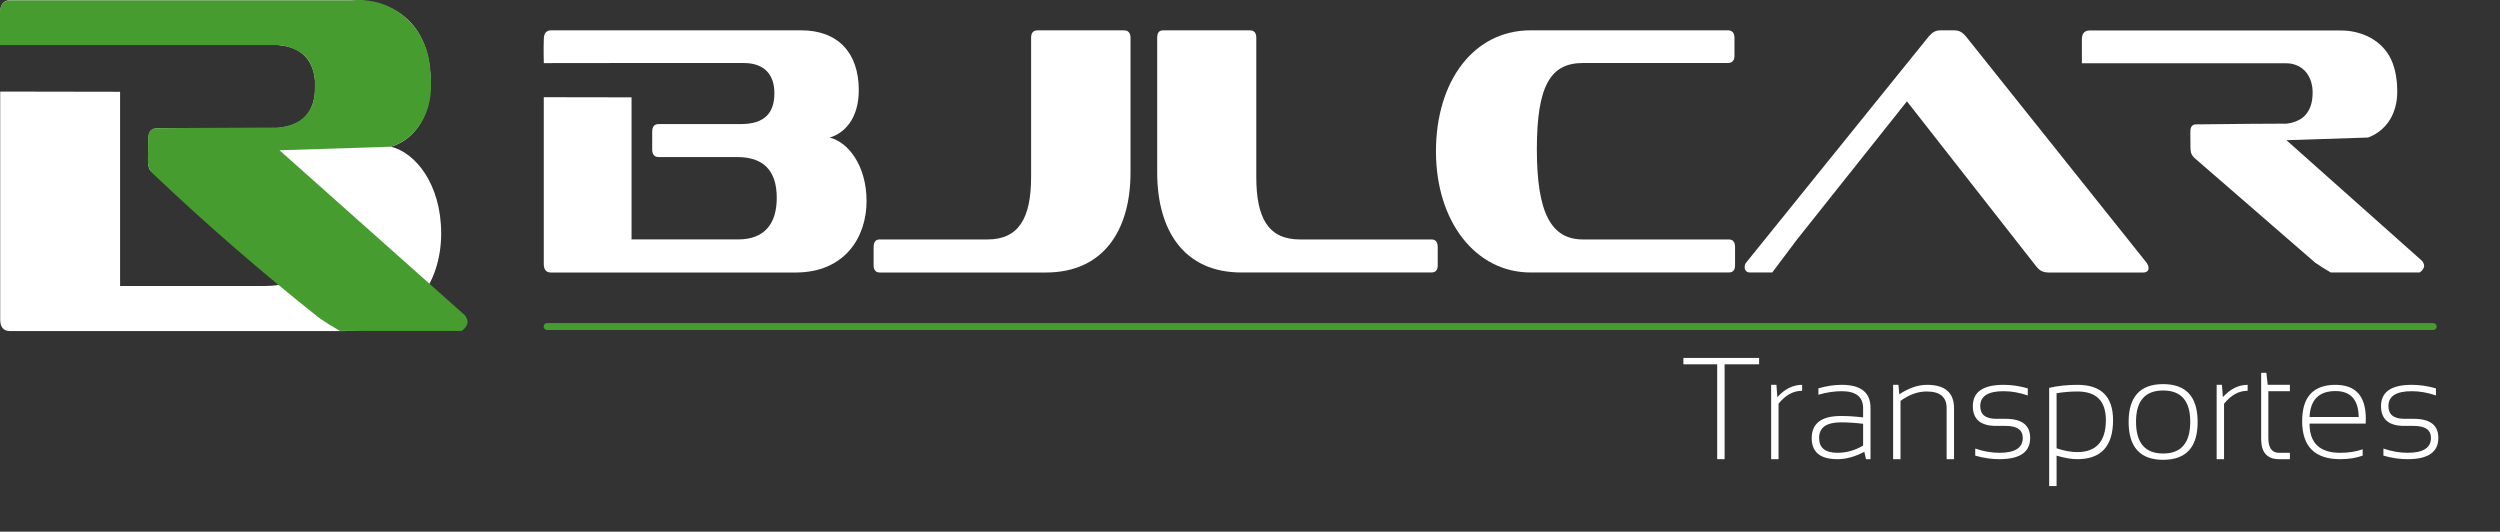 <svg width="221" height="47" viewBox="0 0 221 47" fill="none" xmlns="http://www.w3.org/2000/svg">
<rect x="0" y="0" width="221" height="47" fill="#333333" stroke="none"/>
<g clip-path="url(#clip0_3726_968)">
<path d="M34.556 12.972C36.254 12.457 38.064 10.785 38.064 7.226C38.064 2.724 35.531 0.021 31.12 0.021H0.89C0.616 0.021 0.41 0.11 0.264 0.271C0.045 0.515 0.03 0.872 0.021 1.095C-0.022 2.291 0.009 3.593 0.021 3.98C3.554 3.977 7.086 3.971 10.619 3.968H24.143C26.673 3.968 27.867 5.384 27.867 7.613C27.867 10.014 26.673 11.344 23.818 11.344H13.909C13.365 11.344 13.113 11.643 13.113 12.286V14.388C13.113 15.031 13.365 15.33 13.909 15.33H23.383C26.421 15.33 28.155 16.831 28.155 20.262C28.155 23.349 26.71 25.28 23.49 25.28H10.616V8.113C7.083 8.107 3.551 8.101 0.018 8.095C0.018 14.809 0.018 21.525 0.018 28.238C0.018 28.925 0.306 29.266 0.887 29.266H30.431C36.36 29.266 39 25.02 39 20.647C39 16.273 36.722 13.485 34.553 12.972H34.556Z" fill="white"/>
<path d="M30.048 29.254C29.732 29.074 29.407 28.879 29.076 28.671C28.76 28.473 28.46 28.272 28.171 28.07C23.165 24.099 18.314 19.899 13.63 15.455C13.593 15.421 13.542 15.373 13.505 15.336C13.441 15.281 13.353 15.193 13.274 15.062C13.265 15.046 13.22 14.97 13.183 14.869C13.059 14.534 13.071 14.14 13.071 14.14C13.092 13.652 13.098 12.969 13.101 12.091C13.101 12.051 13.11 11.661 13.423 11.453C13.569 11.356 13.724 11.343 13.794 11.34C14.234 11.322 18.442 11.298 24.198 11.276C24.541 11.289 25.076 11.264 25.686 11.05C25.975 10.95 26.358 10.813 26.746 10.483C27.475 9.87 27.679 9.062 27.734 8.827C27.806 8.516 27.816 8.263 27.831 7.814C27.843 7.46 27.855 7.11 27.785 6.704C27.691 6.155 27.485 5.685 27.314 5.411C26.576 4.212 24.936 4.011 24.708 3.986H0V1.141C0 0.418 0.286 0.036 0.93 0.036H31.032C31.604 -0.025 33.238 -0.125 34.908 0.863C36.446 1.775 37.126 3.084 37.351 3.529C37.949 4.721 38.016 5.755 38.068 6.6C38.131 7.582 38.204 9.062 37.402 10.55C36.965 11.362 36.449 11.838 36.315 11.96C35.662 12.545 34.993 12.832 34.58 12.969C31.291 13.073 27.998 13.18 24.708 13.283C30.167 18.142 35.628 23.001 41.087 27.86C41.23 28.031 41.336 28.284 41.336 28.455C41.336 28.607 41.278 28.72 41.227 28.812C41.093 29.059 40.902 29.19 40.783 29.257H30.039L30.048 29.254Z" fill="#469C2E"/>
<path d="M73.35 12.161C74.595 11.786 75.916 10.56 75.916 7.955C75.916 4.661 74.063 2.681 70.834 2.681H48.708C48.508 2.681 48.356 2.745 48.25 2.864C48.092 3.044 48.076 3.303 48.073 3.468C48.043 4.343 48.064 5.298 48.073 5.579C50.658 5.576 53.243 5.573 55.831 5.57H65.731C67.584 5.57 68.456 6.607 68.456 8.238C68.456 9.995 67.581 10.968 65.491 10.968H58.237C57.839 10.968 57.654 11.188 57.654 11.658V13.195C57.654 13.665 57.839 13.884 58.237 13.884H65.172C67.396 13.884 68.665 14.982 68.665 17.493C68.665 19.753 67.605 21.165 65.251 21.165H55.828V8.605C53.243 8.601 50.658 8.595 48.07 8.592C48.07 13.506 48.07 18.42 48.07 23.337C48.07 23.84 48.283 24.09 48.705 24.09H70.33C74.671 24.09 76.603 20.982 76.603 17.782C76.603 14.583 74.935 12.542 73.347 12.164L73.35 12.161Z" fill="white"/>
<path d="M77.757 24.087C77.414 24.087 77.228 23.867 77.228 23.459V21.858C77.228 21.388 77.414 21.168 77.757 21.168H87.286C90.038 21.168 91.15 19.317 91.15 15.644V3.343C91.15 2.904 91.335 2.684 91.733 2.684H99.382C99.725 2.684 99.938 2.904 99.938 3.343V15.239C99.938 20.384 97.529 24.09 92.447 24.09H77.757V24.087Z" fill="white"/>
<path d="M109.731 24.087C104.677 24.087 102.295 20.384 102.295 15.236V3.343C102.295 2.904 102.453 2.684 102.824 2.684H110.5C110.87 2.684 111.056 2.904 111.056 3.343V15.644C111.056 19.317 112.14 21.168 114.92 21.168H126.539C126.909 21.168 127.094 21.388 127.094 21.858V23.459C127.094 23.867 126.909 24.087 126.539 24.087H109.731Z" fill="white"/>
<path d="M135.302 24.087C130.457 24.087 126.939 19.6 126.939 13.384C126.939 7.168 130.275 2.681 135.302 2.681H152.744C153.115 2.681 153.327 2.901 153.327 3.34V4.941C153.327 5.35 153.115 5.57 152.744 5.57H139.934C137.076 5.57 135.858 7.546 135.858 13.195C135.858 18.844 137.128 21.168 139.934 21.168H152.823C153.194 21.168 153.379 21.388 153.379 21.858V23.459C153.379 23.867 153.194 24.087 152.823 24.087H135.302Z" fill="white"/>
<path d="M181.091 24.087C180.614 24.087 180.299 23.932 180.007 23.553L168.573 8.958L158.859 21.168C158.127 22.141 157.398 23.114 156.666 24.087H154.676C154.412 24.087 154.227 23.898 154.227 23.617C154.227 23.492 154.254 23.303 154.412 23.148L170.505 3.218C170.797 2.873 171.113 2.684 171.483 2.684H172.78C173.206 2.684 173.494 2.873 173.786 3.218L189.746 23.209C189.879 23.398 189.931 23.553 189.931 23.712C189.931 23.932 189.773 24.09 189.454 24.09H181.091V24.087Z" fill="white"/>
<path d="M206.03 24.081C205.799 23.95 205.563 23.807 205.32 23.654C205.089 23.508 204.867 23.361 204.657 23.215C201.109 20.137 197.561 17.06 194.013 13.982C193.947 13.924 193.855 13.836 193.776 13.698C193.619 13.427 193.637 13.192 193.634 12.478C193.628 11.621 193.585 11.334 193.773 11.136C193.862 11.045 193.965 11.008 194.035 10.996C195.645 10.981 197.255 10.962 198.865 10.947C199.827 10.941 200.787 10.935 201.75 10.932C201.999 10.95 202.403 10.941 202.862 10.764C203.138 10.657 203.546 10.502 203.889 10.062C204.378 9.44 204.417 8.672 204.429 8.409C204.442 8.156 204.481 7.357 204.035 6.637C203.382 5.579 202.242 5.591 202.124 5.594H184.038V3.505C184.038 2.977 184.247 2.696 184.718 2.696H206.75C208.776 2.641 210.593 3.587 211.374 5.252C211.823 6.21 211.89 7.32 211.899 7.5C211.929 8.089 211.99 9.215 211.41 10.328C210.739 11.615 209.654 12.045 209.326 12.158C206.923 12.237 204.524 12.317 202.121 12.393C206.118 15.949 210.113 19.506 214.11 23.062C214.217 23.187 214.293 23.373 214.293 23.498C214.293 23.611 214.25 23.694 214.214 23.758C214.117 23.938 213.977 24.035 213.889 24.084H206.024L206.03 24.081Z" fill="white"/>
<path d="M215.101 28.562H48.362C48.194 28.562 48.058 28.698 48.058 28.867C48.058 29.035 48.194 29.172 48.362 29.172H215.101C215.268 29.172 215.404 29.035 215.404 28.867C215.404 28.698 215.268 28.562 215.101 28.562Z" fill="#469C2E"/>
<path d="M210.694 40.278V39.652C211.42 39.902 212.134 40.028 212.836 40.028C214.209 40.028 214.896 39.59 214.896 38.713C214.896 38.004 214.388 37.649 213.371 37.649H212.537C211.167 37.649 210.482 37.065 210.482 35.897C210.482 34.645 211.389 34.019 213.203 34.019C213.9 34.019 214.612 34.123 215.338 34.332V34.958C214.612 34.708 213.9 34.582 213.203 34.582C211.825 34.582 211.136 35.02 211.136 35.897C211.136 36.648 211.603 37.023 212.537 37.023H213.371C214.824 37.023 215.55 37.587 215.55 38.713C215.55 39.965 214.645 40.591 212.836 40.591C212.134 40.591 211.42 40.487 210.694 40.278Z" fill="white"/>
<path d="M206.454 34.019C208.243 34.019 209.138 35.014 209.138 37.005C209.138 37.147 209.134 37.295 209.125 37.449H204.163C204.163 39.168 205.068 40.028 206.878 40.028C207.621 40.028 208.281 39.923 208.858 39.715V40.278C208.281 40.487 207.621 40.591 206.878 40.591C204.632 40.591 203.51 39.471 203.51 37.23C203.51 35.089 204.491 34.019 206.454 34.019ZM204.163 36.861H208.509C208.484 35.334 207.799 34.57 206.454 34.57C205.002 34.57 204.238 35.334 204.163 36.861Z" fill="white"/>
<path d="M199.887 32.955H200.347L200.466 34.019H202.427V34.582H200.522V38.732C200.522 39.596 200.837 40.028 201.468 40.028H202.427V40.591H201.48C200.418 40.591 199.887 40.001 199.887 38.82V32.955Z" fill="white"/>
<path d="M195.952 40.591V34.019H196.419L196.5 35.108C197.156 34.382 197.886 34.019 198.691 34.019V34.545C197.911 34.545 197.216 34.927 196.606 35.69V40.591H195.952Z" fill="white"/>
<path d="M188.824 37.28C188.824 39.154 189.623 40.09 191.221 40.09C192.819 40.09 193.618 39.154 193.618 37.28C193.618 35.44 192.819 34.52 191.221 34.52C189.623 34.52 188.824 35.44 188.824 37.28ZM188.17 37.305C188.17 35.073 189.187 33.956 191.221 33.956C193.254 33.956 194.271 35.073 194.271 37.305C194.271 39.533 193.254 40.647 191.221 40.647C189.195 40.647 188.178 39.533 188.17 37.305Z" fill="white"/>
<path d="M181.801 39.627C182.461 39.852 183.069 39.965 183.625 39.965C185.314 39.965 186.159 39.02 186.159 37.13C186.159 35.448 185.319 34.607 183.638 34.607C183.057 34.607 182.444 34.657 181.801 34.758V39.627ZM181.147 34.288C181.89 34.109 182.725 34.019 183.65 34.019C185.746 34.019 186.794 35.06 186.794 37.142C186.794 39.441 185.74 40.591 183.631 40.591C183.109 40.591 182.498 40.487 181.801 40.278V42.969H181.147V34.288Z" fill="white"/>
<path d="M174.611 40.278V39.652C175.337 39.902 176.051 40.028 176.752 40.028C178.126 40.028 178.813 39.59 178.813 38.713C178.813 38.004 178.305 37.649 177.288 37.649H176.454C175.084 37.649 174.399 37.065 174.399 35.897C174.399 34.645 175.306 34.019 177.12 34.019C177.817 34.019 178.529 34.123 179.255 34.332V34.958C178.529 34.708 177.817 34.582 177.12 34.582C175.742 34.582 175.053 35.02 175.053 35.897C175.053 36.648 175.52 37.023 176.454 37.023H177.288C178.74 37.023 179.467 37.587 179.467 38.713C179.467 39.965 178.562 40.591 176.752 40.591C176.051 40.591 175.337 40.487 174.611 40.278Z" fill="white"/>
<path d="M167.352 40.591V34.019H167.819L167.9 34.858C168.734 34.299 169.552 34.019 170.353 34.019C171.942 34.019 172.737 34.71 172.737 36.091V40.591H172.083V36.072C172.083 35.096 171.496 34.607 170.321 34.607C169.537 34.607 168.765 34.885 168.005 35.44V40.591H167.352Z" fill="white"/>
<path d="M160.155 38.732C160.155 37.426 161.018 36.773 162.745 36.773C163.355 36.773 164.007 36.815 164.7 36.898V36.091C164.7 35.085 164.071 34.582 162.813 34.582C162.141 34.582 161.452 34.687 160.746 34.895V34.332C161.452 34.123 162.141 34.019 162.813 34.019C164.507 34.019 165.353 34.699 165.353 36.059V40.591H164.955L164.806 39.94C163.988 40.374 163.195 40.591 162.427 40.591C160.912 40.591 160.155 39.971 160.155 38.732ZM162.745 37.336C161.454 37.336 160.809 37.795 160.809 38.713C160.809 39.59 161.348 40.028 162.427 40.028C163.224 40.028 163.982 39.815 164.7 39.389V37.462C164.007 37.378 163.355 37.336 162.745 37.336Z" fill="white"/>
<path d="M156.569 40.591V34.019H157.036L157.117 35.108C157.773 34.382 158.503 34.019 159.308 34.019V34.545C158.528 34.545 157.833 34.927 157.223 35.69V40.591H156.569Z" fill="white"/>
<path d="M155.505 31.641V32.204H152.454V40.591H151.8V32.204H148.812V31.641H155.505Z" fill="white"/>
</g>
<defs>
<clipPath id="clip0_3726_968">
<rect width="221" height="47" fill="white"/>
</clipPath>
</defs>
</svg>
